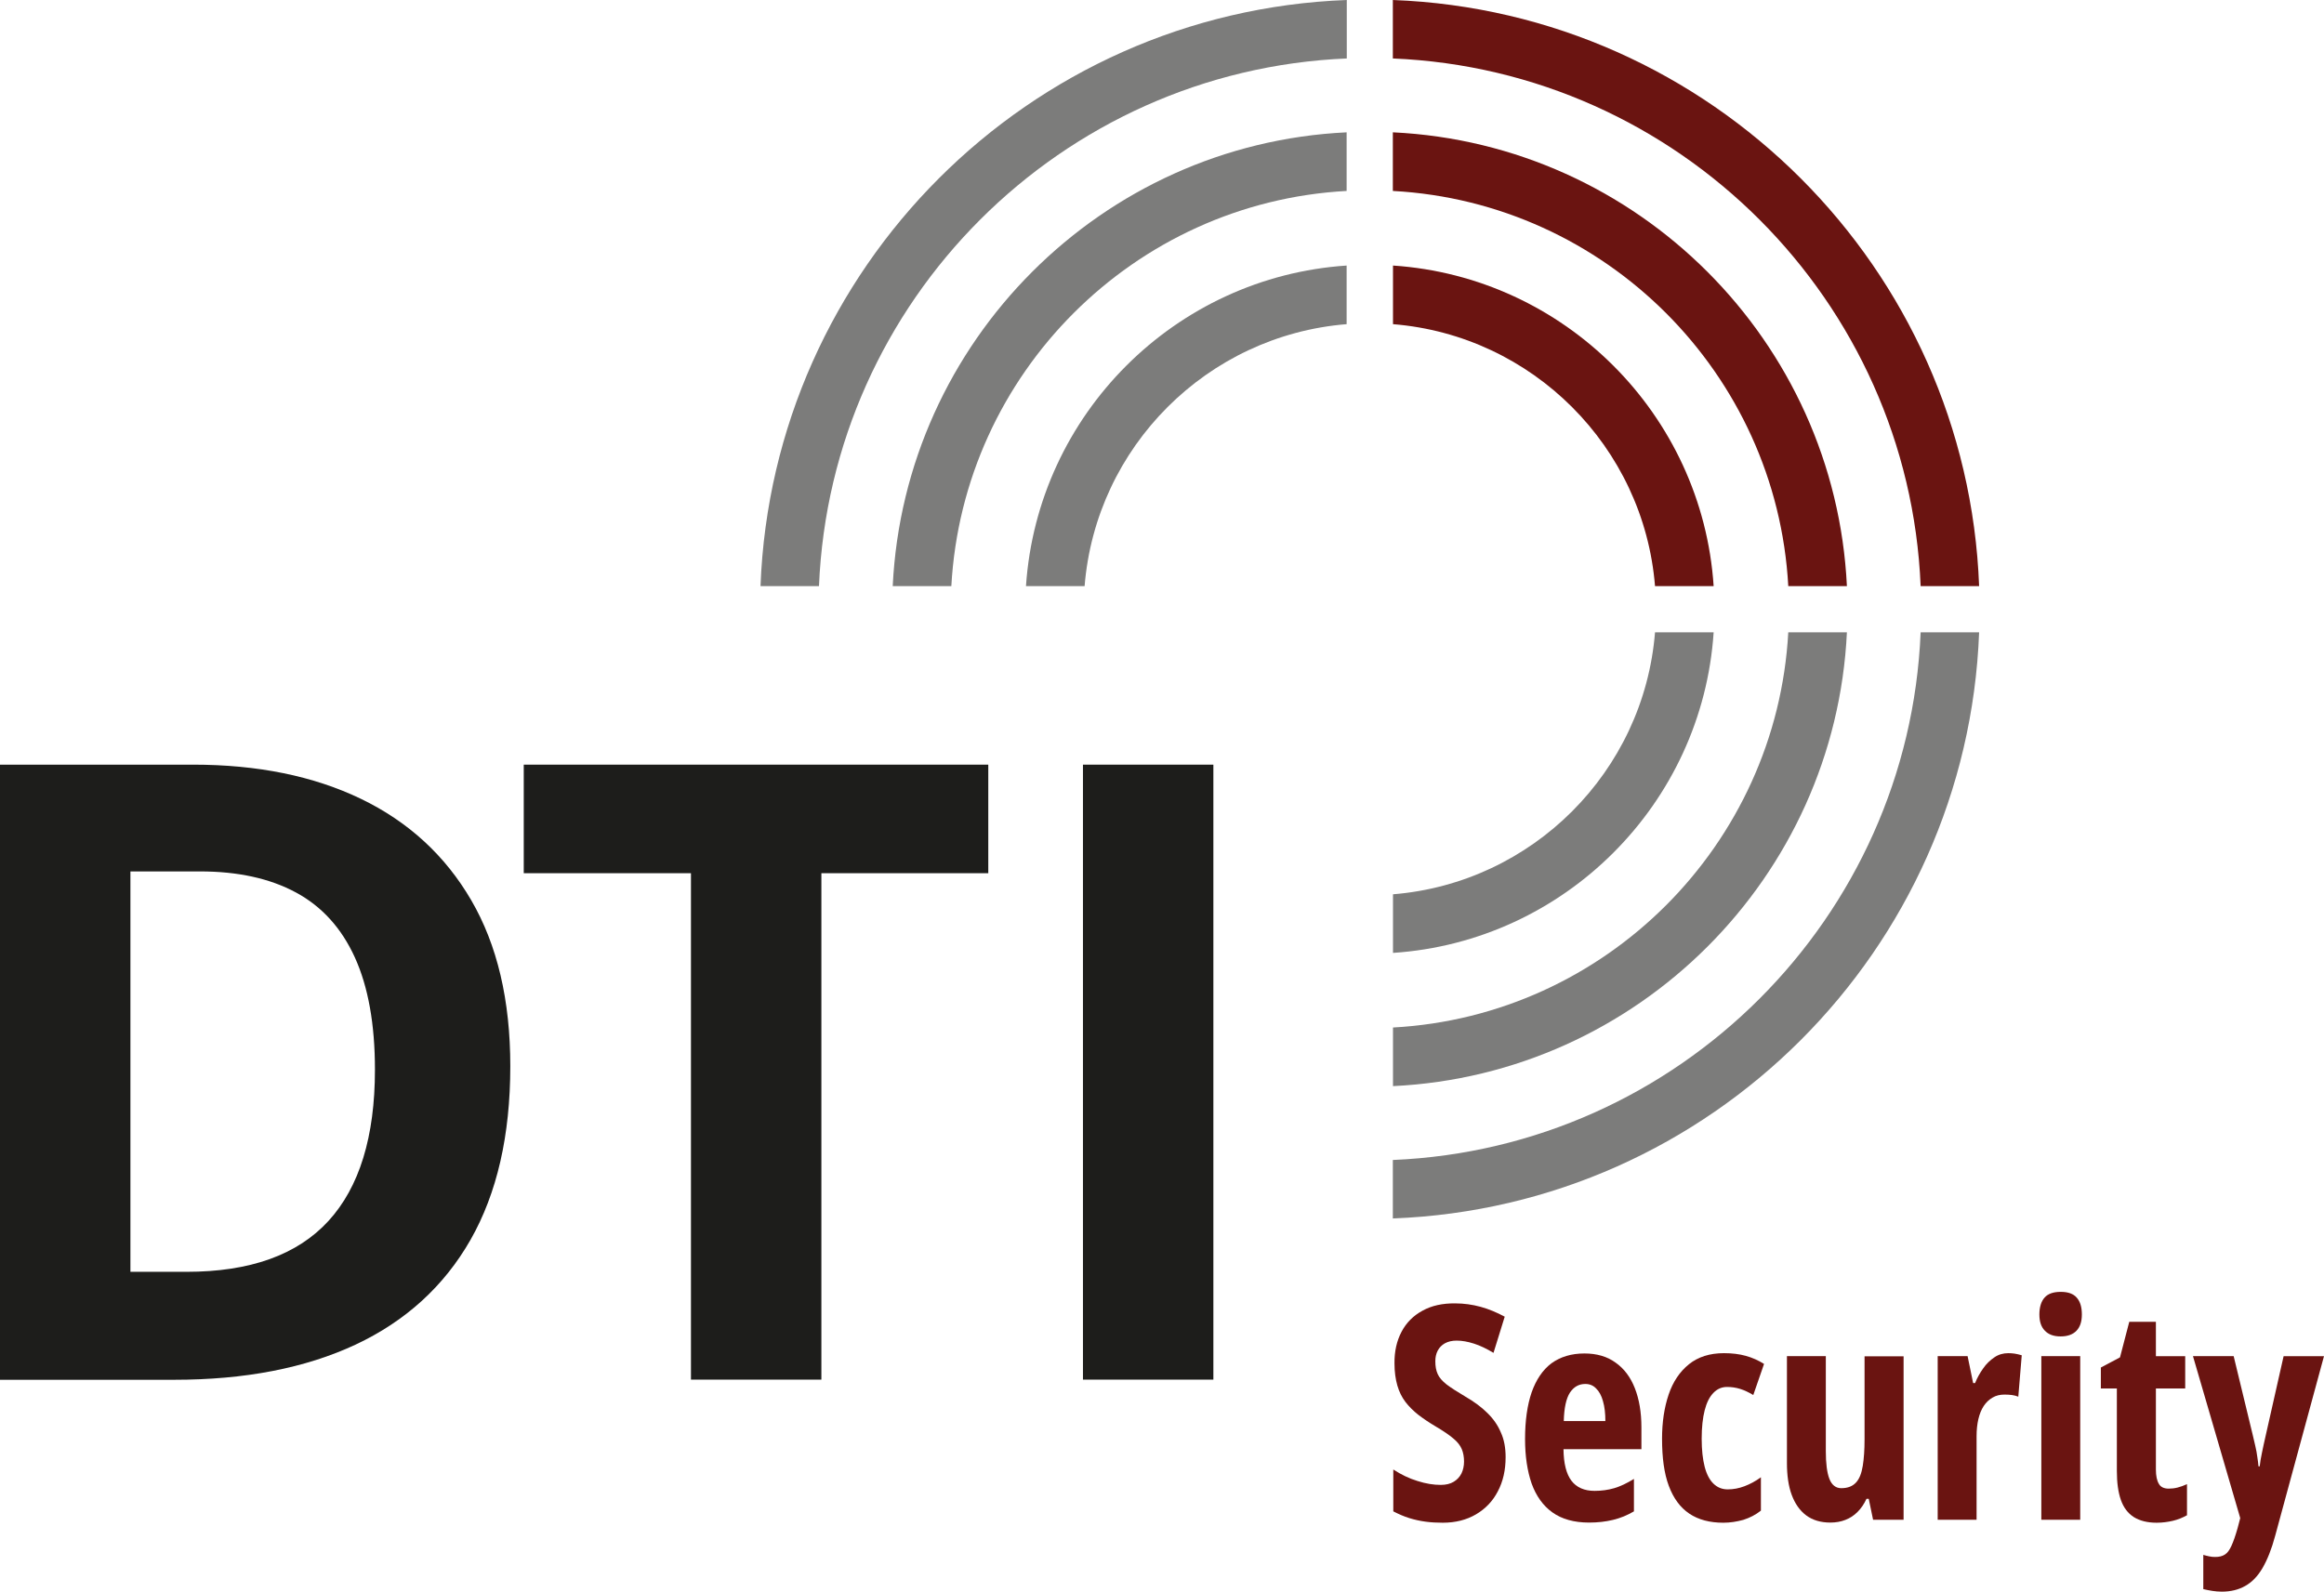 <?xml version="1.0" encoding="UTF-8"?><svg id="Ebene_2" xmlns="http://www.w3.org/2000/svg" viewBox="0 0 155.39 106.45"><defs><style>.cls-1{fill:#6a1411;}.cls-2{fill:#7c7c7b;}.cls-3{fill:#1d1d1b;}</style></defs><g id="Ebene_1-2"><path class="cls-3" d="m34.12,71.31c0,4.63-.89,8.5-2.66,11.61-1.77,3.1-4.34,5.44-7.69,7.01-3.36,1.57-7.4,2.35-12.13,2.35H0v-41.14h12.91c4.31,0,8.06.76,11.23,2.29,3.17,1.53,5.63,3.79,7.37,6.78,1.74,2.99,2.61,6.69,2.61,11.1Zm-9.05.23c0-3.04-.45-5.54-1.34-7.5s-2.2-3.41-3.94-4.35-3.88-1.41-6.43-1.41h-4.64v26.78h3.74c4.26,0,7.42-1.13,9.5-3.4,2.07-2.26,3.11-5.64,3.11-10.12Z"/><path class="cls-3" d="m54.92,92.27h-8.72v-33.87h-11.18v-7.26h31.06v7.26h-11.16v33.87Z"/><path class="cls-3" d="m72.41,92.27v-41.13h8.72v41.13h-8.72Z"/><path class="cls-1" d="m128.42,39.2h3.91C131.53,17.94,114.39.8,93.13,0v3.91c19.11.79,34.5,16.19,35.29,35.29Z"/><path class="cls-2" d="m128.42,42.29c-.79,19.1-16.18,34.49-35.29,35.29v3.91c21.26-.8,38.4-17.94,39.2-39.2,0,0-3.91,0-3.91,0Z"/><path class="cls-2" d="m54.76,39.2c.79-19.1,16.18-34.49,35.29-35.29V0c-21.26.8-38.4,17.94-39.2,39.2h3.91Z"/><path class="cls-2" d="m119.57,42.29c-.78,14.22-12.21,25.66-26.43,26.43v3.92c16.38-.78,29.57-13.97,30.35-30.35h-3.92Z"/><path class="cls-1" d="m119.57,39.2h3.92c-.79-16.38-13.97-29.57-30.36-30.35v3.92c14.23.77,25.66,12.2,26.44,26.43Z"/><path class="cls-2" d="m72.52,39.2c.75-9.32,8.2-16.77,17.52-17.52v-3.92c-11.47.76-20.67,9.96-21.44,21.44h3.92Z"/><path class="cls-2" d="m110.66,42.29c-.75,9.32-8.2,16.77-17.52,17.52v3.92c11.48-.76,20.68-9.97,21.44-21.44h-3.92Z"/><path class="cls-1" d="m110.66,39.2h3.92c-.76-11.48-9.97-20.68-21.44-21.44v3.92c9.32.75,16.77,8.2,17.52,17.52Z"/><path class="cls-2" d="m63.61,39.2c.78-14.22,12.21-25.66,26.43-26.43v-3.92c-16.38.78-29.56,13.97-30.35,30.35h3.92Z"/><path class="cls-1" d="m100.67,97.46c0,.86-.17,1.62-.52,2.28-.34.66-.83,1.17-1.46,1.54s-1.37.56-2.22.56c-.4,0-.78-.02-1.15-.07s-.74-.13-1.09-.24c-.36-.11-.72-.27-1.07-.45v-2.8c.52.34,1.06.6,1.62.77.56.18,1.08.26,1.55.26.35,0,.64-.07.87-.21s.4-.32.52-.56c.11-.23.17-.5.17-.79,0-.31-.05-.59-.15-.83-.1-.24-.28-.48-.56-.71-.28-.24-.68-.51-1.22-.83-.42-.25-.79-.5-1.13-.76-.33-.26-.62-.55-.86-.86-.24-.32-.42-.68-.54-1.1s-.19-.91-.19-1.47c-.01-.81.15-1.51.47-2.12s.79-1.08,1.4-1.41c.61-.34,1.34-.5,2.19-.49.58,0,1.15.08,1.7.23s1.09.38,1.61.66l-.75,2.42c-.46-.28-.9-.49-1.31-.62-.41-.13-.79-.2-1.15-.2-.31,0-.57.06-.79.18-.21.12-.37.28-.48.49s-.16.45-.16.71c0,.34.05.62.16.86.1.23.3.46.59.69.29.22.71.49,1.25.81.59.34,1.09.71,1.48,1.1.4.39.7.82.9,1.3.22.47.32,1.03.32,1.66Z"/><path class="cls-1" d="m105.94,90.52c.82,0,1.52.2,2.08.61.57.4,1,.97,1.29,1.71s.44,1.61.44,2.62v1.46h-5.21c.01.96.19,1.66.53,2.11s.86.68,1.55.68c.46,0,.9-.06,1.31-.18.41-.12.85-.33,1.32-.62v2.17c-.44.26-.9.45-1.4.57-.49.12-1.03.18-1.6.18-1,0-1.82-.23-2.45-.68s-1.09-1.1-1.39-1.93c-.29-.84-.44-1.83-.44-2.98,0-1.23.15-2.27.44-3.12.3-.85.74-1.5,1.32-1.94.61-.44,1.34-.66,2.21-.66Zm.06,2.04c-.43,0-.77.19-1.03.58-.25.39-.39,1.02-.41,1.9h2.78c0-.51-.05-.96-.16-1.33-.1-.37-.26-.66-.46-.85-.19-.2-.43-.3-.72-.3Z"/><path class="cls-1" d="m115.23,101.84c-.91,0-1.67-.2-2.28-.61s-1.06-1.03-1.37-1.86-.45-1.88-.45-3.15c0-1.11.15-2.09.44-2.95s.75-1.54,1.36-2.03,1.39-.74,2.34-.74c.54,0,1.03.06,1.46.18s.84.3,1.22.54l-.72,2.08c-.3-.18-.59-.32-.88-.41s-.58-.13-.87-.13c-.36,0-.66.13-.92.4s-.45.65-.58,1.16c-.13.51-.2,1.14-.2,1.9s.07,1.37.2,1.88c.13.5.33.88.59,1.13.26.25.57.38.95.38s.75-.07,1.12-.21.75-.34,1.1-.6v2.23c-.35.28-.74.48-1.18.62-.44.12-.88.19-1.33.19Z"/><path class="cls-1" d="m127.28,90.7v10.94h-2.04l-.29-1.4h-.15c-.16.35-.36.64-.6.88s-.5.41-.81.53c-.3.12-.64.18-1.01.18-.64,0-1.18-.16-1.61-.48s-.75-.78-.97-1.37-.32-1.31-.32-2.14v-7.14h2.6v6.36c0,.82.08,1.44.24,1.85s.43.62.79.62c.44,0,.76-.13.99-.38s.37-.62.45-1.11.12-1.08.12-1.77v-5.56h2.61Z"/><path class="cls-1" d="m134.28,90.5c.14,0,.28.01.42.03s.3.06.48.11l-.23,2.77c-.13-.05-.27-.09-.42-.11s-.32-.03-.5-.03c-.3,0-.57.06-.8.2-.23.13-.43.32-.59.56s-.28.54-.36.88-.12.72-.12,1.15v5.58h-2.6v-10.94h2l.37,1.8h.13c.14-.35.32-.67.54-.98.21-.31.47-.55.75-.74.27-.19.59-.28.93-.28Z"/><path class="cls-1" d="m137.79,86.4c.49,0,.85.13,1.07.39.23.26.34.63.34,1.12s-.12.84-.36,1.09-.59.38-1.06.38-.81-.13-1.05-.38c-.25-.25-.37-.61-.37-1.09s.12-.88.35-1.13c.23-.26.59-.38,1.08-.38Zm1.3,4.3v10.94h-2.6v-10.94h2.6Z"/><path class="cls-1" d="m145.01,99.56c.18,0,.38-.02.58-.07s.42-.13.64-.23v2.08c-.29.16-.6.29-.94.37s-.71.13-1.09.13c-.62,0-1.13-.13-1.53-.38-.39-.25-.68-.63-.86-1.14-.18-.51-.27-1.16-.27-1.94v-5.52h-1.07v-1.4l1.28-.68.62-2.38h1.78v2.3h1.96v2.16h-1.96v5.42c0,.43.07.75.2.96.11.21.34.32.66.32Z"/><path class="cls-1" d="m146.63,90.7h2.72l1.28,5.29c.06.24.11.48.17.73s.1.48.13.71c.04.23.06.44.08.64h.08c.03-.27.08-.57.15-.9.07-.34.15-.72.25-1.15l1.2-5.32h2.7l-3.26,12c-.24.9-.53,1.62-.85,2.17s-.71.95-1.16,1.2c-.44.25-.96.38-1.56.38-.22,0-.43-.02-.63-.05-.2-.03-.4-.07-.61-.12v-2.29c.13.04.26.07.4.1.13.03.26.04.39.04.27,0,.48-.05.65-.16.17-.1.31-.3.44-.58s.27-.68.42-1.21l.17-.65-3.16-10.83Z"/></g></svg>